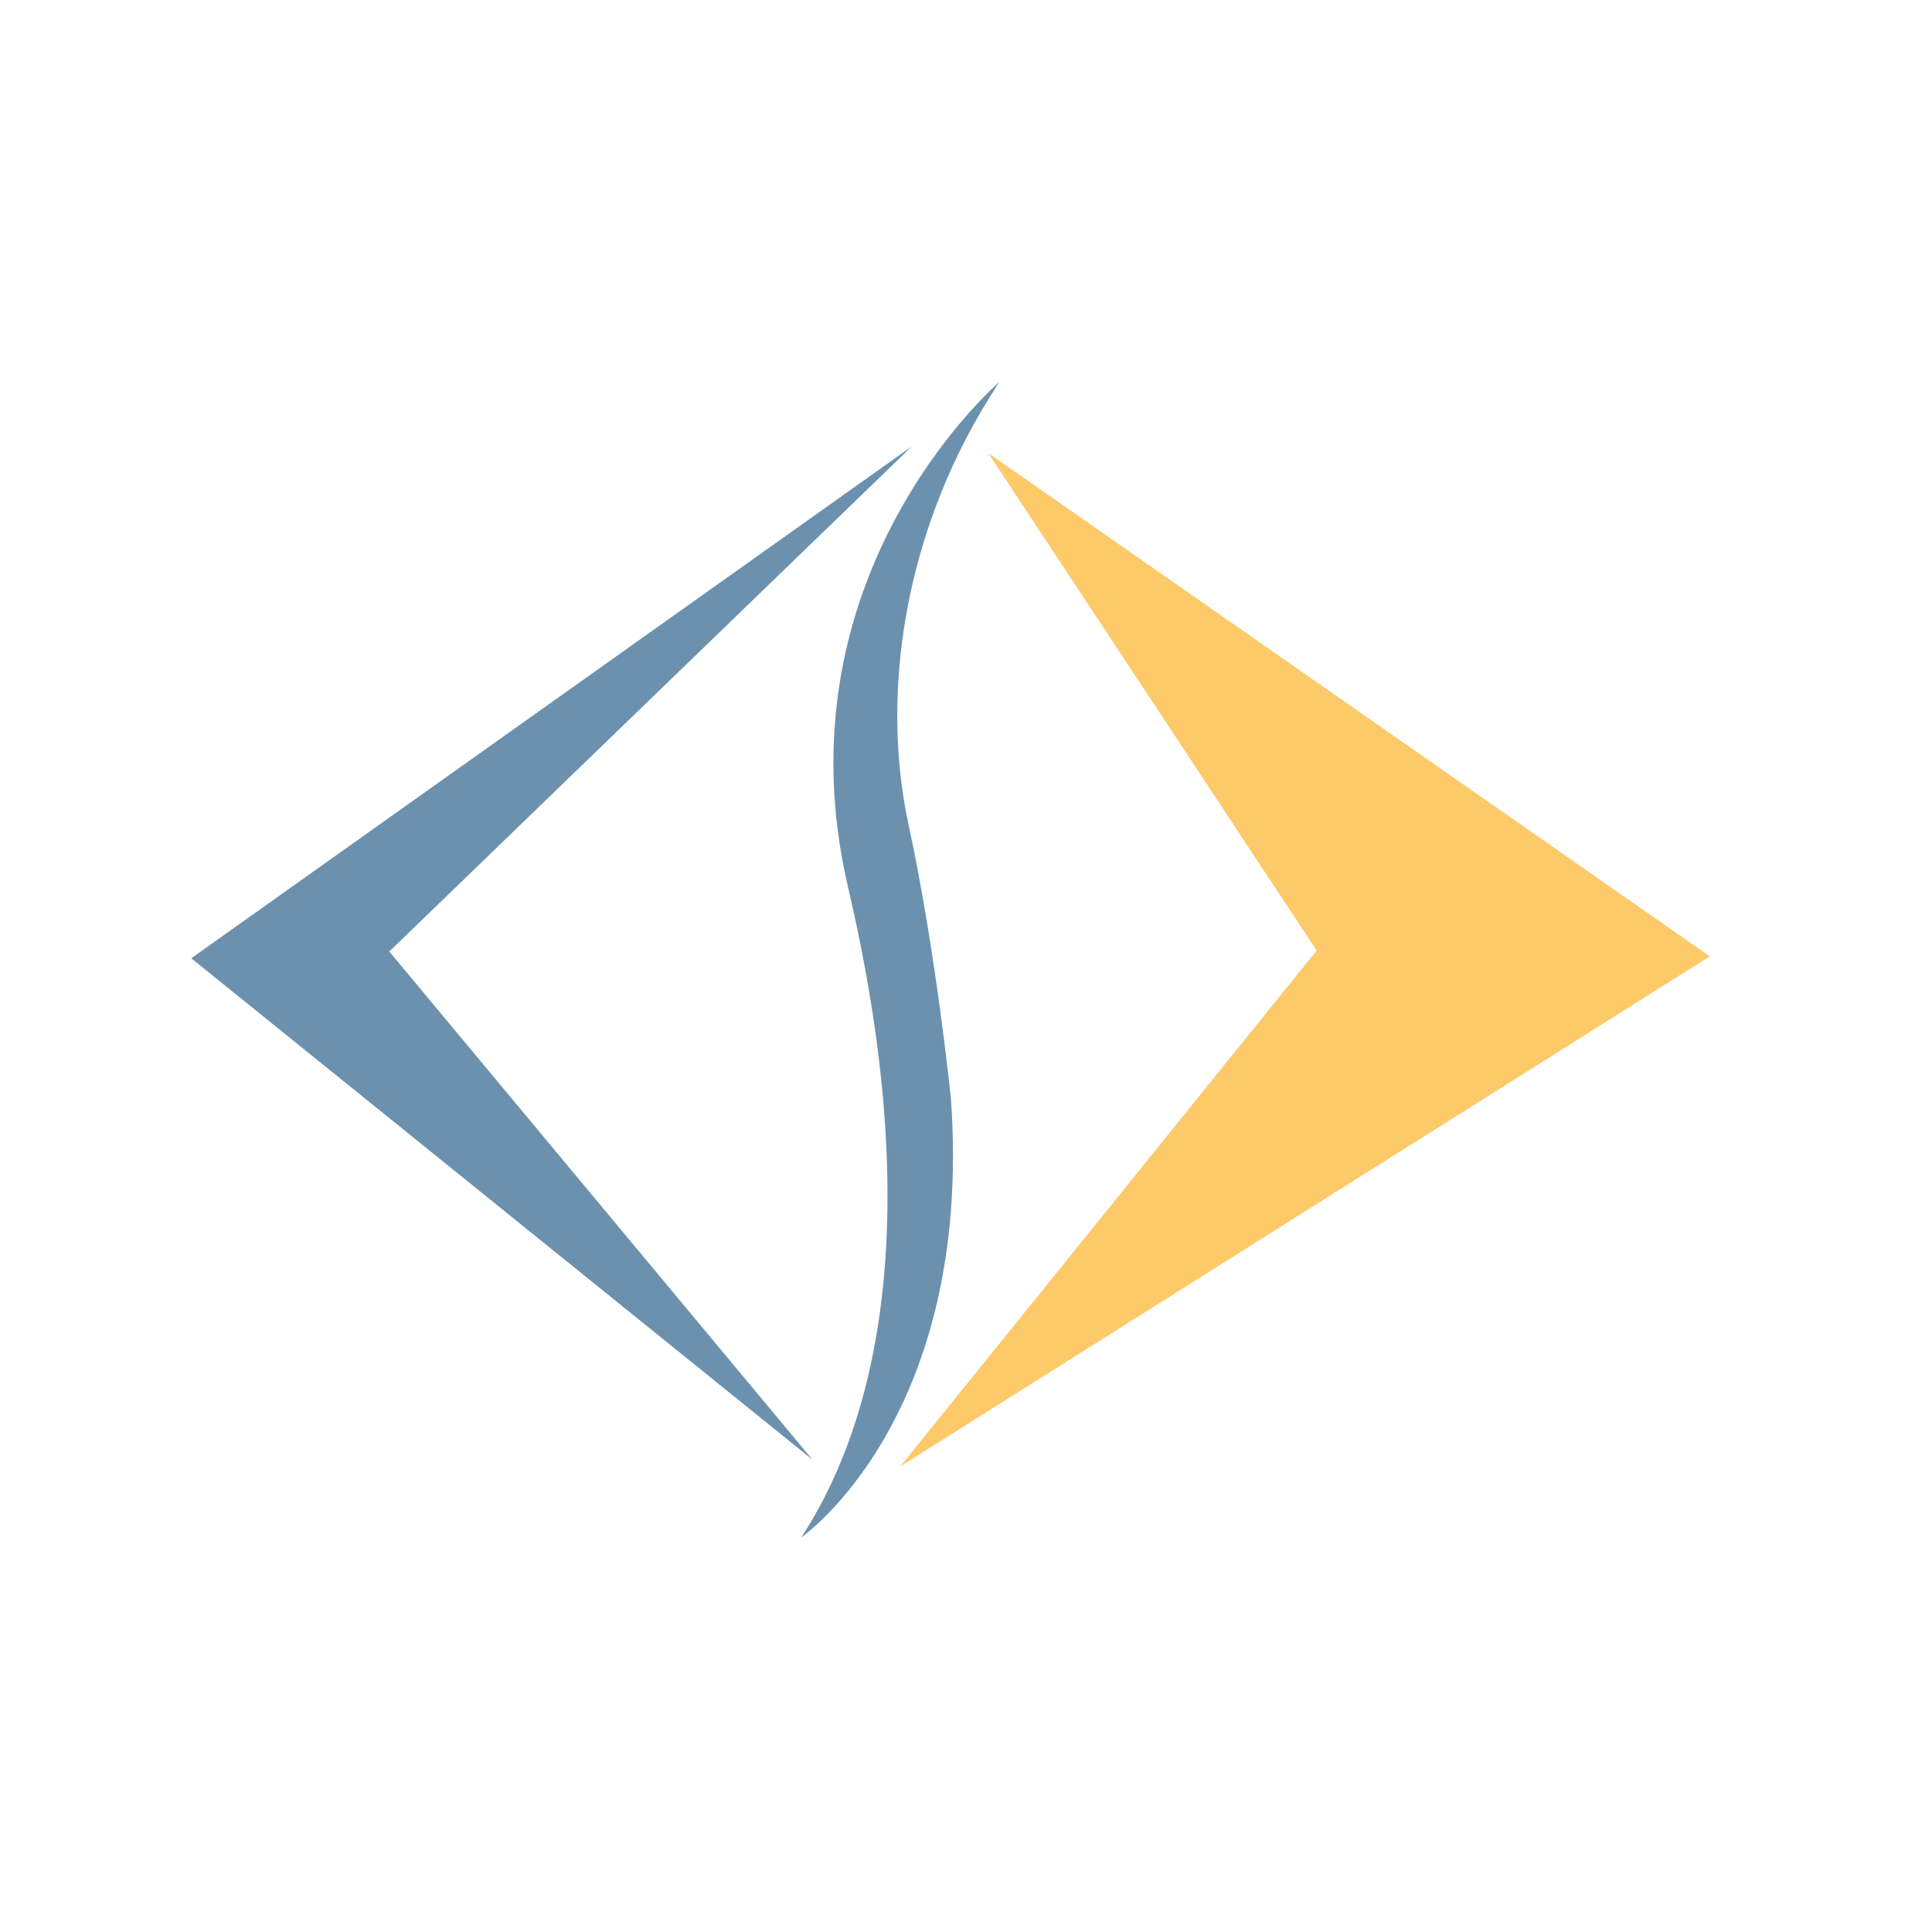 <?xml version="1.0" encoding="UTF-8"?> <svg xmlns="http://www.w3.org/2000/svg" viewBox="0 0 2000 2000"> <defs> <style>.cls-1{fill:#6c91af;}.cls-2{fill:#fec969;}</style> </defs> <g id="Слой_2" data-name="Слой 2"> <path class="cls-1" d="M1034.5,395.5S802,594,878,919s37.5,540.5-48.5,672.5c0,0,178-123,155-453,0,0-15.39-153-44-285C912,722,933,549,1034.5,395.5Z"></path> <polygon class="cls-1" points="944 462 198 992 841 1511 403 985 944 462"></polygon> <polygon class="cls-2" points="1023 469 1770 990 932 1518 1363 984 1023 469"></polygon> </g> </svg> 